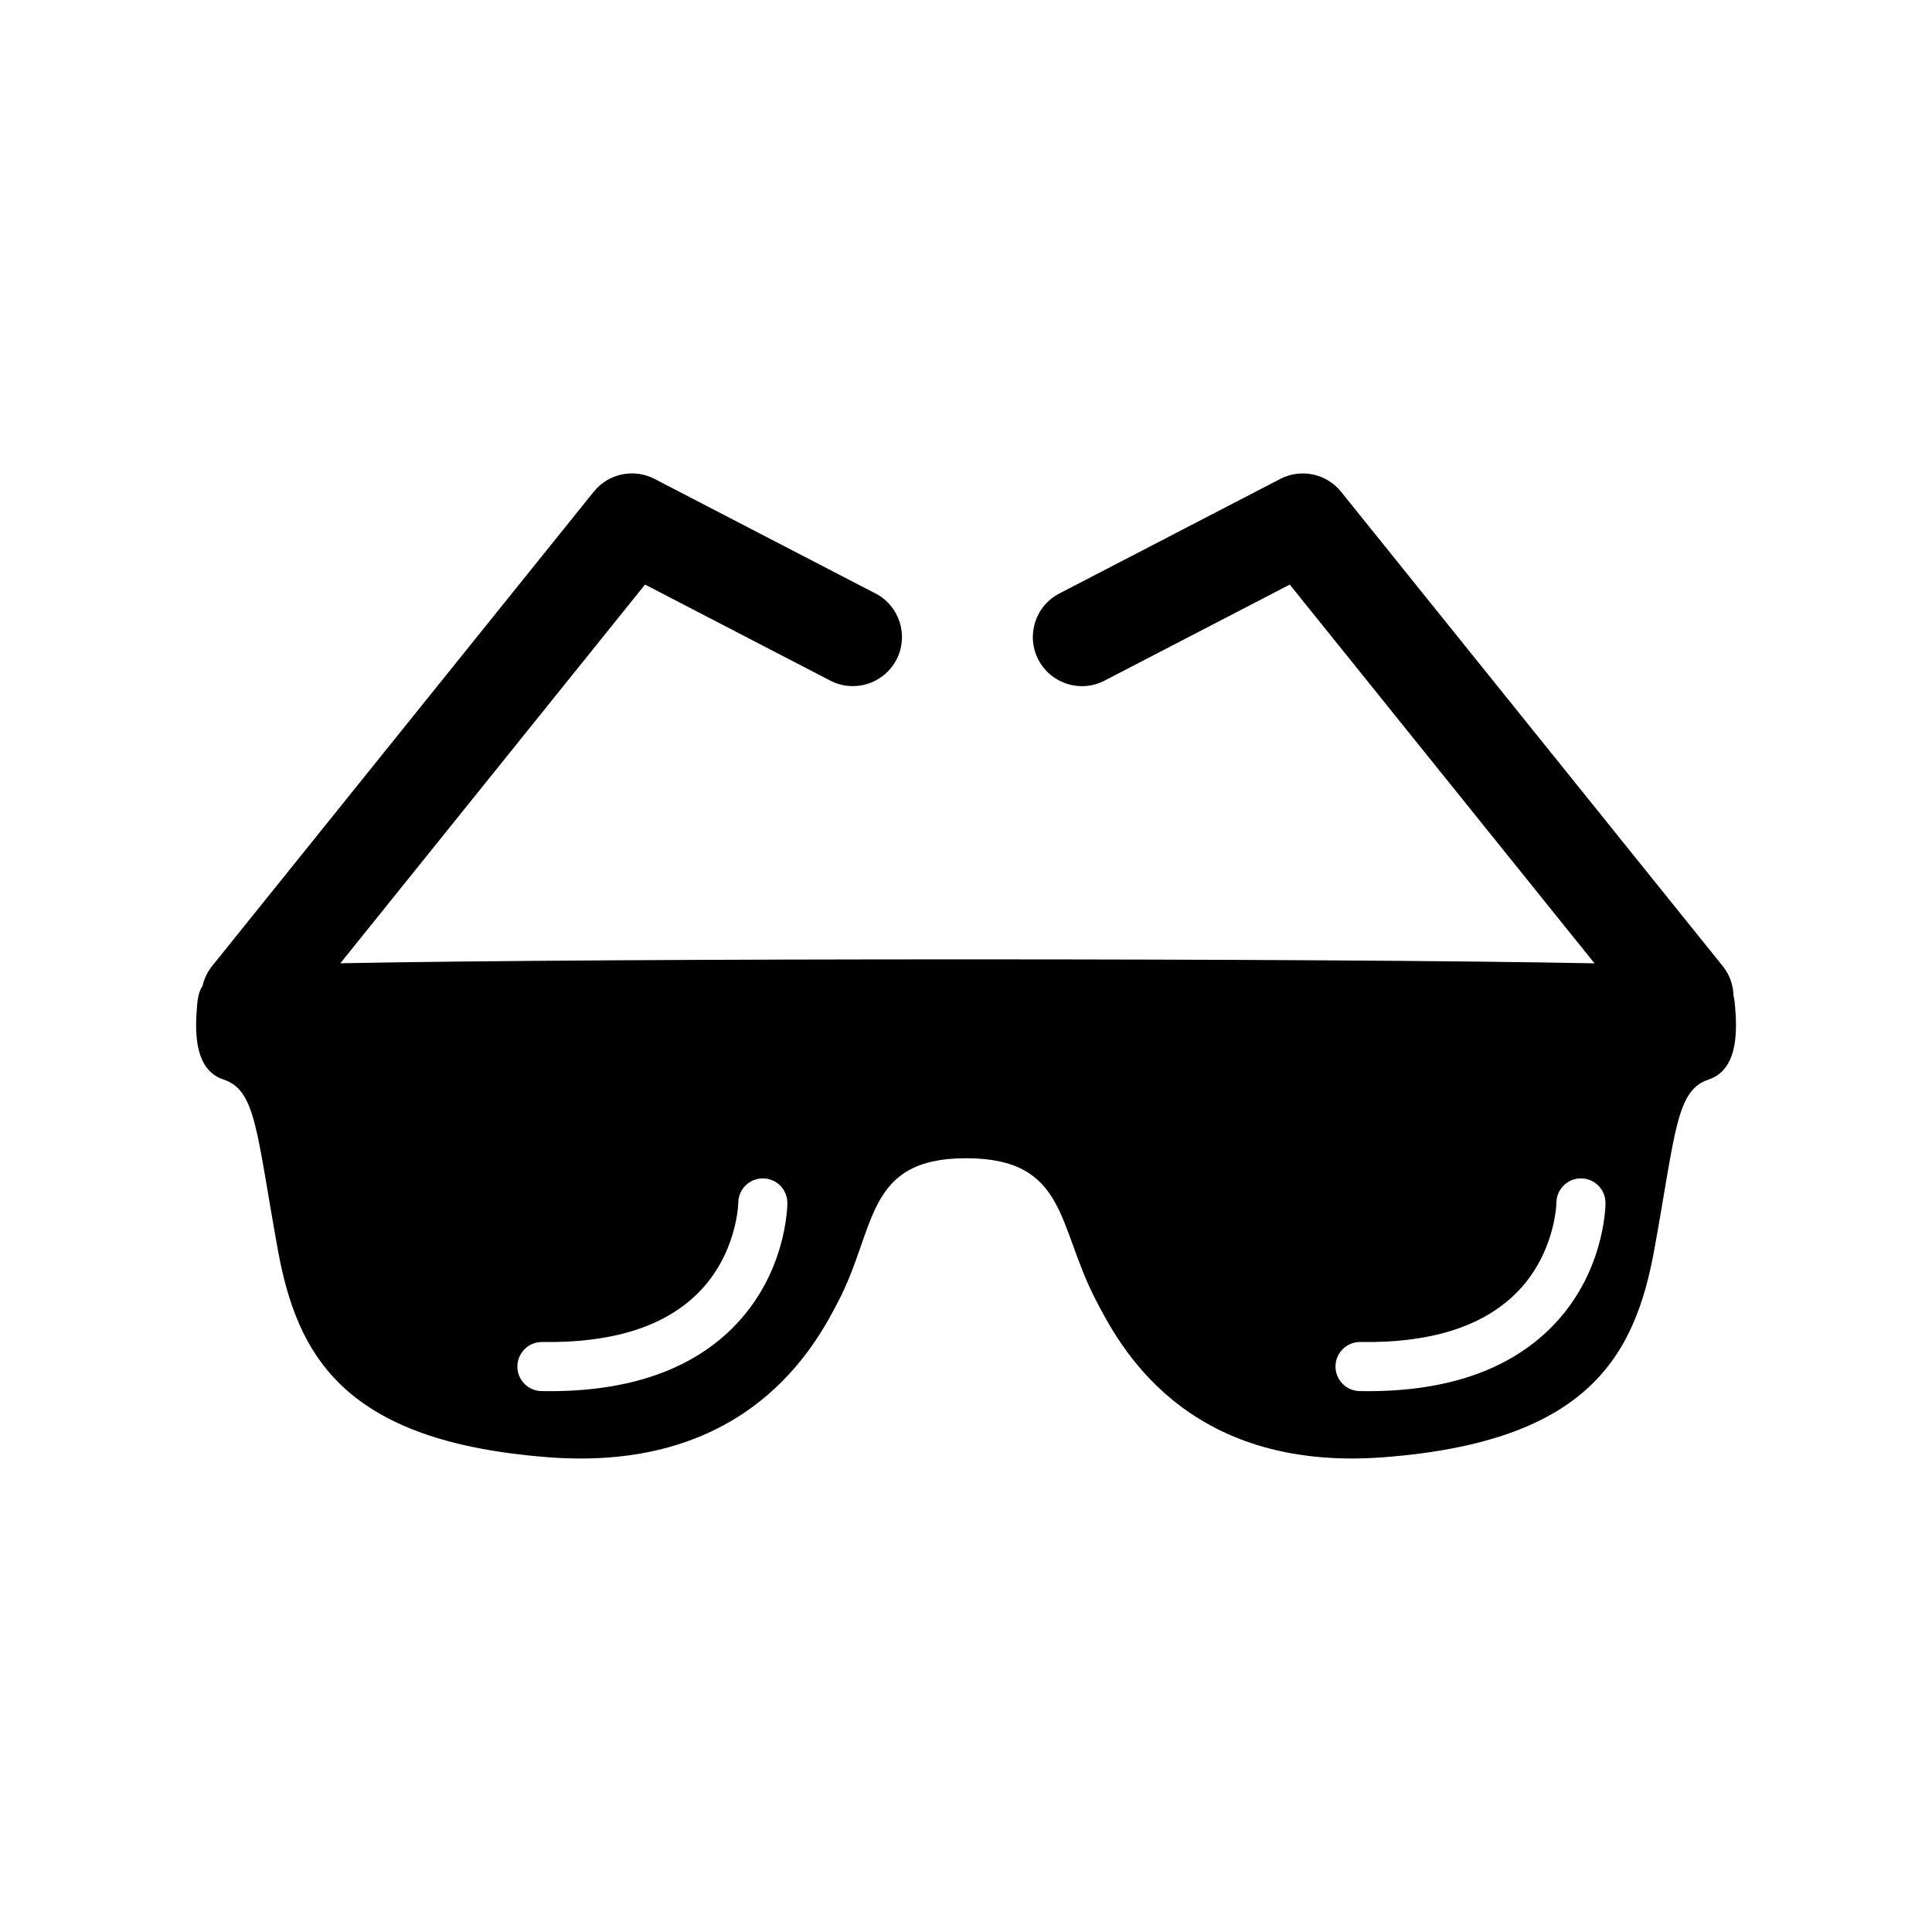 <?xml version="1.0" encoding="UTF-8"?>
<!-- The Best Svg Icon site in the world: iconSvg.co, Visit us! https://iconsvg.co -->
<svg fill="#000000" width="800px" height="800px" version="1.1" viewBox="144 144 512 512" xmlns="http://www.w3.org/2000/svg">
 <path d="m603.96 412.85c-0.125-2.172-0.262-3.805-0.57-5.133-0.102-2.695-0.996-5.379-2.816-7.648l-101.18-125.75c-3.879-4.828-10.625-6.246-16.121-3.391l-58.539 30.355c-6.383 3.305-8.867 11.16-5.562 17.531 3.309 6.379 11.16 8.879 17.539 5.562l49.09-25.453 80.762 100.37c-69.984-1.402-261.55-1.406-332.37-0.016l80.746-100.36 49.09 25.453c6.367 3.305 14.227 0.816 17.539-5.562 3.309-6.379 0.82-14.227-5.559-17.531l-58.543-30.355c-5.496-2.856-12.242-1.438-16.121 3.391l-101.18 125.75c-1.281 1.594-2.074 3.402-2.5 5.262-1.152 1.621-1.387 3.793-1.605 7.516-0.473 8.141 0.863 15.141 7.188 17.25 8.621 2.871 8.695 13.758 14.363 45.02 5.164 28.469 17.754 50.992 71.852 55.086 53.098 4.012 70.891-30.184 76.633-41.203 10.246-19.645 7.109-38.047 33.918-38.047 26.816 0 24.141 17.926 34.391 37.574 5.742 11.02 23.078 45.684 76.16 41.676 54.113-4.098 66.688-26.617 71.852-55.086 5.664-31.262 5.75-42.148 14.367-45.02 6.316-2.106 7.652-9.102 7.18-17.242zm-266.08 83.328c-11.156 10.953-27.352 16.496-48.168 16.496-0.734 0-1.473-0.004-2.223-0.02-3.586-0.066-6.449-3.031-6.379-6.621 0.066-3.551 2.961-6.387 6.5-6.387h0.121c18.309 0.277 32.074-3.953 41.035-12.746 10.586-10.398 10.883-23.977 10.883-24.113 0-3.594 2.91-6.504 6.504-6.504s6.504 2.91 6.504 6.504c0.004 0.773-0.168 19.047-14.777 33.391zm216.81 0c-11.156 10.953-27.352 16.496-48.164 16.496-0.734 0-1.473-0.004-2.223-0.02-3.586-0.066-6.449-3.031-6.379-6.621 0.066-3.551 2.961-6.387 6.5-6.387h0.125c18.32 0.277 32.074-3.953 41.035-12.746 10.586-10.398 10.879-23.977 10.879-24.113 0-3.594 2.918-6.504 6.508-6.504 3.594 0 6.504 2.91 6.504 6.504-0.008 0.773-0.172 19.047-14.785 33.391z"/>
</svg>